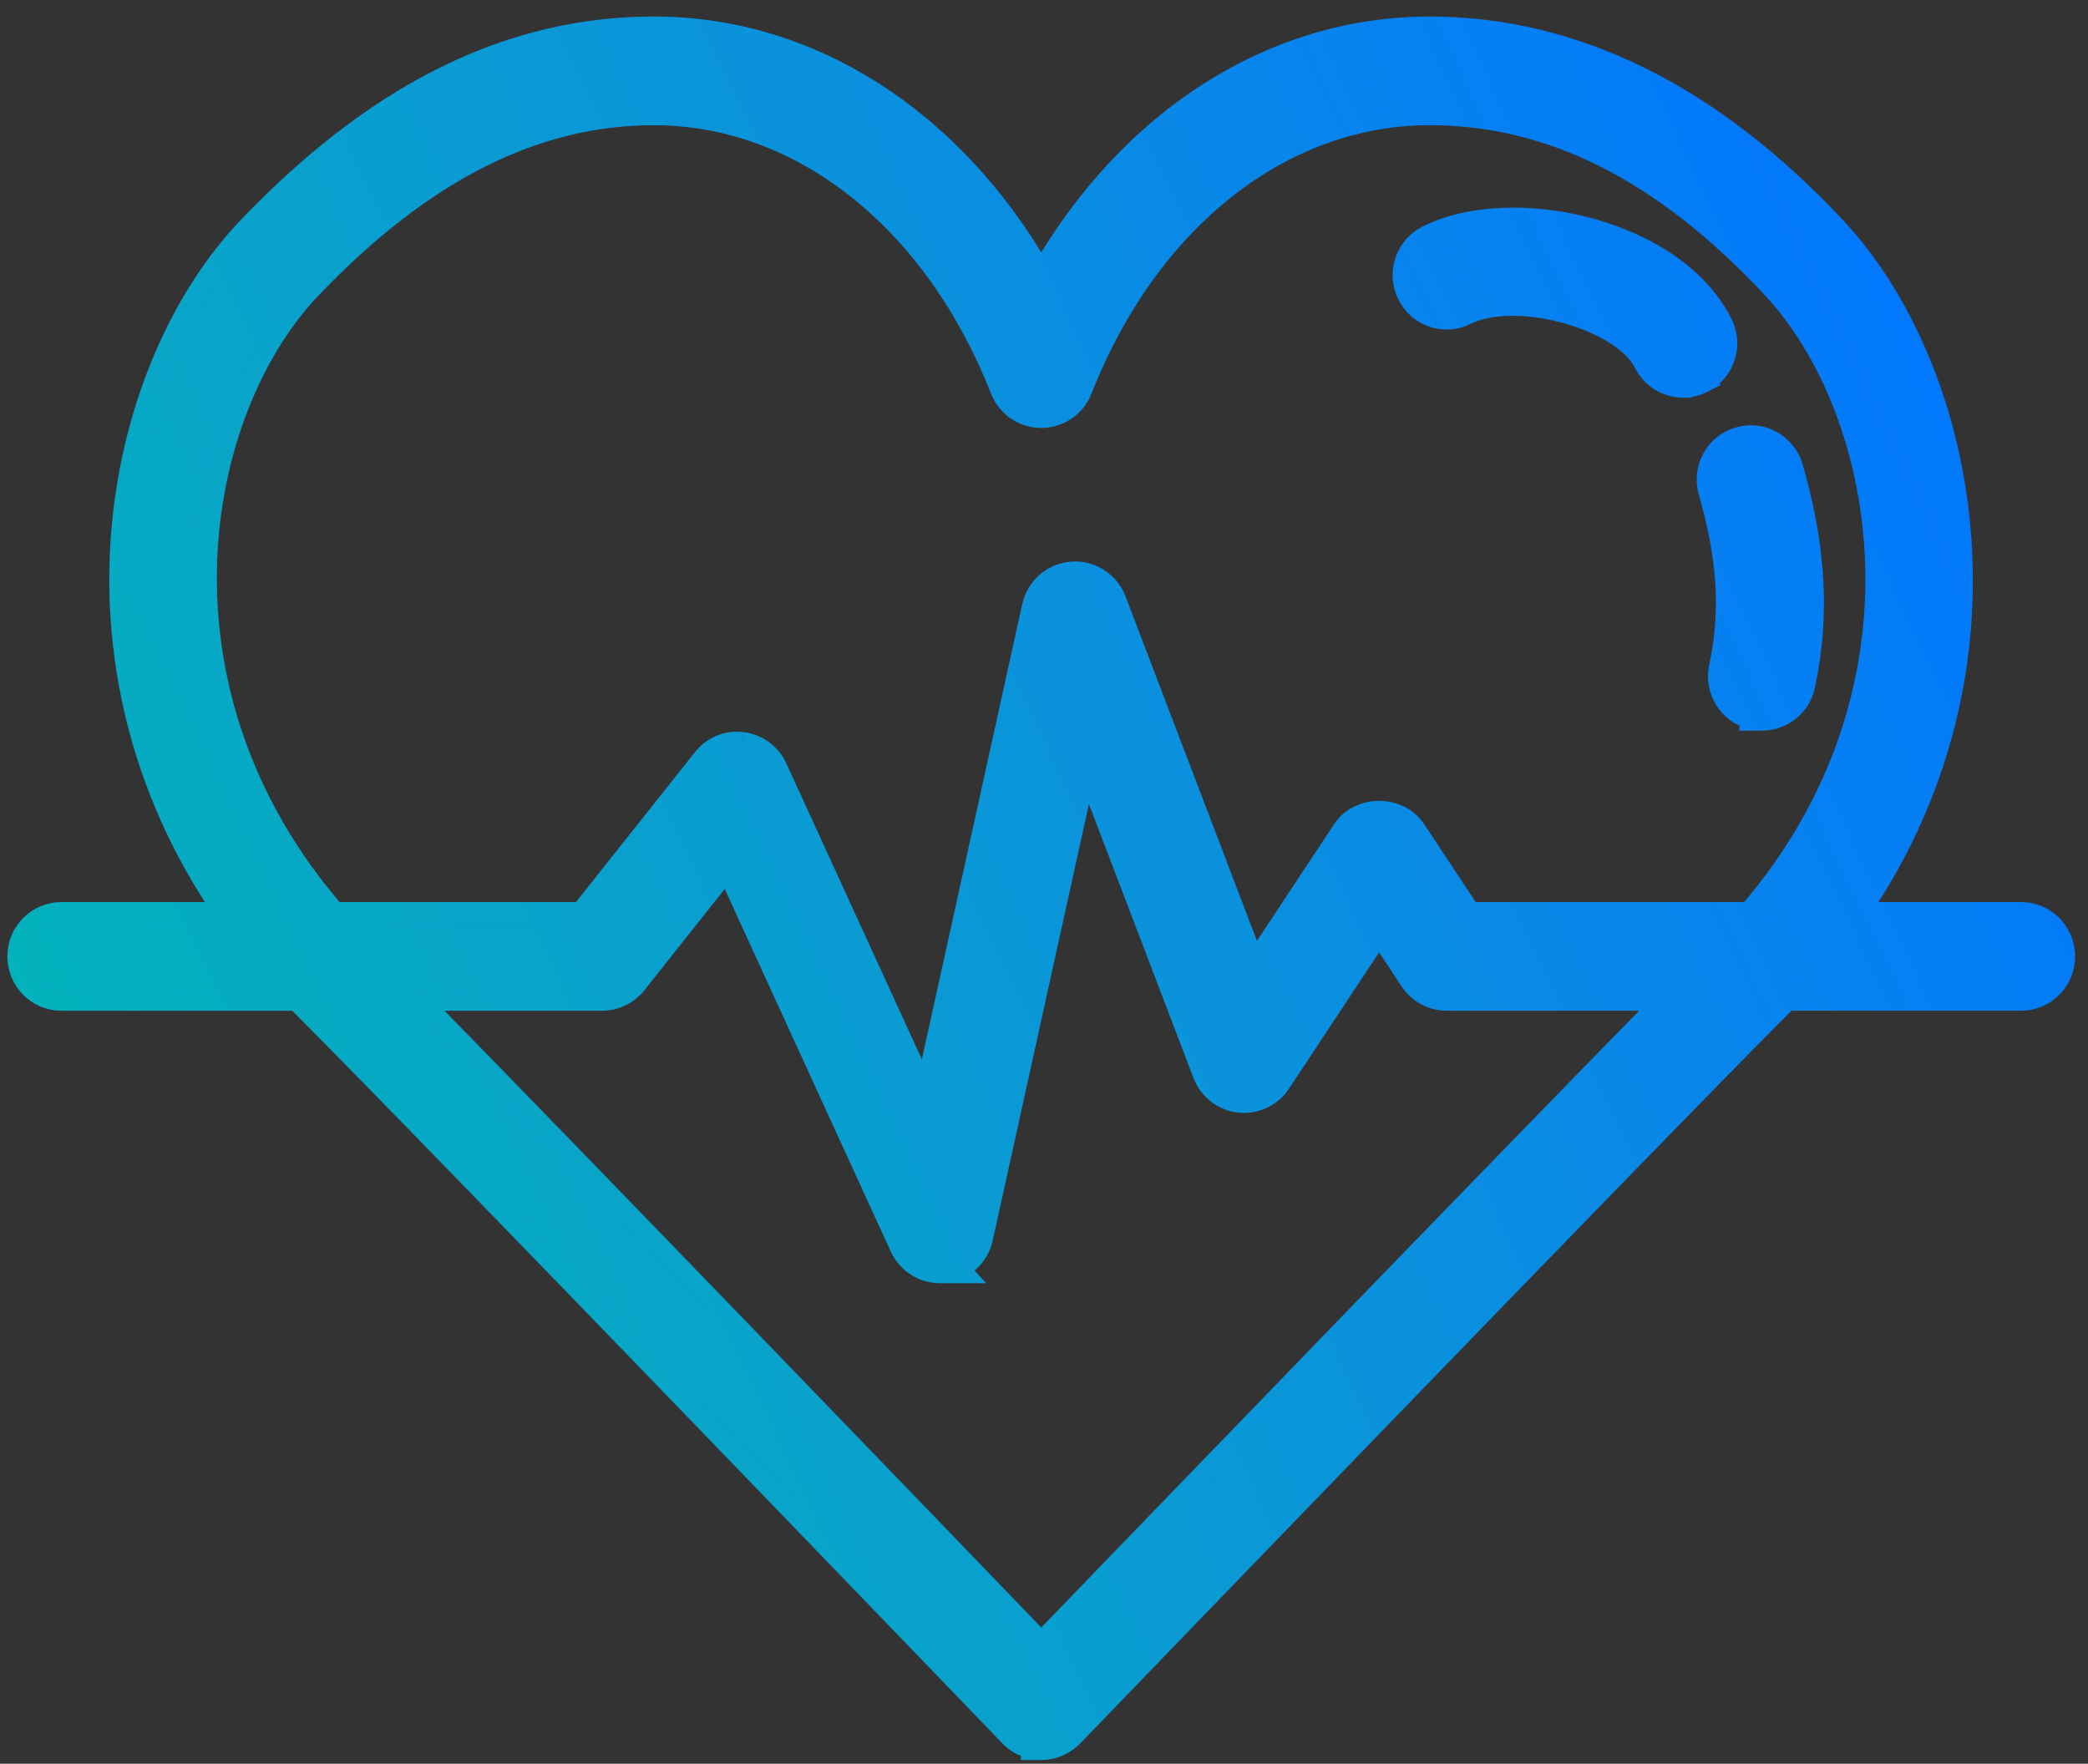<svg width="103" height="87" viewBox="0 0 103 87" fill="none" xmlns="http://www.w3.org/2000/svg">
<rect x="0" y="0" width="103" height="87" fill="#333333" stroke="none"/>
<path d="M70.525 1.316C77.71 1.316 84.454 4.68 90.569 11.221L90.907 11.593C97.11 18.614 99.967 32.919 91.736 44.997H99.698C100.898 44.997 101.865 45.975 101.865 47.177C101.865 48.379 100.897 49.356 99.698 49.356H88.159C88.049 49.469 87.941 49.584 87.828 49.696C81.718 55.795 53.228 85.337 52.923 85.654L52.921 85.655C52.512 86.077 51.951 86.316 51.365 86.316H50.865V86.254C50.466 86.159 50.099 85.953 49.809 85.651C49.499 85.331 21.069 55.792 14.959 49.695C14.847 49.584 14.738 49.47 14.629 49.357H3.032C1.832 49.357 0.865 48.378 0.865 47.177C0.865 45.975 1.833 44.997 3.032 44.997H11.041C2.554 32.616 5.711 18.024 12.232 11.203L12.826 10.593C18.966 4.386 25.335 1.316 32.261 1.316C40.021 1.316 47.028 5.889 51.366 13.428C55.71 5.888 62.738 1.317 70.525 1.316ZM48.48 61.087C48.334 61.751 47.892 62.293 47.305 62.577L47.506 62.796H46.365C45.578 62.796 44.851 62.363 44.47 61.671L44.398 61.528L35.866 42.898L31.393 48.538H31.392C30.981 49.054 30.359 49.357 29.698 49.357H20.736C28.592 57.368 46.065 75.5 51.366 81.003C56.676 75.501 74.185 57.367 82.049 49.356L71.365 49.357C70.639 49.357 69.963 48.991 69.561 48.386V48.385L68.031 46.071L63.169 53.423L63.17 53.424C62.721 54.106 61.936 54.47 61.129 54.384H61.127C60.321 54.294 59.632 53.758 59.343 52.998L53.588 37.917L48.48 61.087ZM70.524 5.675C63.284 5.675 56.689 10.81 53.379 19.229L53.38 19.23C53.054 20.061 52.254 20.608 51.364 20.608C50.529 20.608 49.776 20.127 49.416 19.382L49.35 19.23C46.045 10.826 39.49 5.696 32.302 5.676H32.26C26.417 5.676 20.892 8.431 15.356 14.224C9.586 20.263 7.011 34.002 16.519 44.997H28.656L34.673 37.416C35.131 36.838 35.862 36.507 36.627 36.614H36.628C36.631 36.615 36.634 36.615 36.637 36.615C36.638 36.615 36.64 36.616 36.642 36.616H36.641C37.383 36.71 38.023 37.185 38.334 37.865L45.642 53.828L50.916 29.906L50.962 29.733C51.223 28.885 51.974 28.27 52.871 28.205C53.761 28.13 54.602 28.638 54.984 29.433L55.055 29.597V29.598L61.884 47.499L66.228 40.931C66.646 40.298 67.357 40.005 68.031 40.005C68.706 40.005 69.417 40.298 69.835 40.931L72.525 44.997H86.266C95.665 34.095 93.126 20.316 87.413 14.207C82.009 8.427 76.49 5.675 70.524 5.675ZM85.76 21.564C86.915 21.224 88.114 21.899 88.445 23.052C89.579 26.991 89.774 30.422 89.036 33.828L89.037 33.829C88.817 34.844 87.921 35.541 86.922 35.541H86.35L86.359 35.464C85.244 35.165 84.559 34.036 84.803 32.898V32.898C85.385 30.218 85.233 27.563 84.282 24.263V24.262C83.951 23.11 84.608 21.9 85.76 21.564ZM70.394 11.625C72.524 10.553 75.589 10.495 78.367 11.24C81.144 11.985 83.786 13.574 84.97 15.961C85.502 17.034 85.073 18.342 84.003 18.882L84.004 18.883C83.756 19.01 83.493 19.079 83.232 19.104L83.219 19.116H83.033C82.287 19.116 81.568 18.728 81.168 18.049L81.093 17.909C80.849 17.417 80.358 16.928 79.67 16.492C78.987 16.06 78.144 15.7 77.246 15.452C75.424 14.948 73.512 14.933 72.334 15.524V15.525C71.26 16.062 69.959 15.627 69.425 14.549V14.548C68.893 13.475 69.322 12.165 70.394 11.625Z" fill="white"/>
<path d="M70.525 1.316C77.71 1.316 84.454 4.68 90.569 11.221L90.907 11.593C97.11 18.614 99.967 32.919 91.736 44.997H99.698C100.898 44.997 101.865 45.975 101.865 47.177C101.865 48.379 100.897 49.356 99.698 49.356H88.159C88.049 49.469 87.941 49.584 87.828 49.696C81.718 55.795 53.228 85.337 52.923 85.654L52.921 85.655C52.512 86.077 51.951 86.316 51.365 86.316H50.865V86.254C50.466 86.159 50.099 85.953 49.809 85.651C49.499 85.331 21.069 55.792 14.959 49.695C14.847 49.584 14.738 49.47 14.629 49.357H3.032C1.832 49.357 0.865 48.378 0.865 47.177C0.865 45.975 1.833 44.997 3.032 44.997H11.041C2.554 32.616 5.711 18.024 12.232 11.203L12.826 10.593C18.966 4.386 25.335 1.316 32.261 1.316C40.021 1.316 47.028 5.889 51.366 13.428C55.71 5.888 62.738 1.317 70.525 1.316ZM48.48 61.087C48.334 61.751 47.892 62.293 47.305 62.577L47.506 62.796H46.365C45.578 62.796 44.851 62.363 44.47 61.671L44.398 61.528L35.866 42.898L31.393 48.538H31.392C30.981 49.054 30.359 49.357 29.698 49.357H20.736C28.592 57.368 46.065 75.5 51.366 81.003C56.676 75.501 74.185 57.367 82.049 49.356L71.365 49.357C70.639 49.357 69.963 48.991 69.561 48.386V48.385L68.031 46.071L63.169 53.423L63.17 53.424C62.721 54.106 61.936 54.47 61.129 54.384H61.127C60.321 54.294 59.632 53.758 59.343 52.998L53.588 37.917L48.48 61.087ZM70.524 5.675C63.284 5.675 56.689 10.81 53.379 19.229L53.38 19.23C53.054 20.061 52.254 20.608 51.364 20.608C50.529 20.608 49.776 20.127 49.416 19.382L49.35 19.23C46.045 10.826 39.49 5.696 32.302 5.676H32.26C26.417 5.676 20.892 8.431 15.356 14.224C9.586 20.263 7.011 34.002 16.519 44.997H28.656L34.673 37.416C35.131 36.838 35.862 36.507 36.627 36.614H36.628C36.631 36.615 36.634 36.615 36.637 36.615C36.638 36.615 36.64 36.616 36.642 36.616H36.641C37.383 36.71 38.023 37.185 38.334 37.865L45.642 53.828L50.916 29.906L50.962 29.733C51.223 28.885 51.974 28.27 52.871 28.205C53.761 28.13 54.602 28.638 54.984 29.433L55.055 29.597V29.598L61.884 47.499L66.228 40.931C66.646 40.298 67.357 40.005 68.031 40.005C68.706 40.005 69.417 40.298 69.835 40.931L72.525 44.997H86.266C95.665 34.095 93.126 20.316 87.413 14.207C82.009 8.427 76.49 5.675 70.524 5.675ZM85.76 21.564C86.915 21.224 88.114 21.899 88.445 23.052C89.579 26.991 89.774 30.422 89.036 33.828L89.037 33.829C88.817 34.844 87.921 35.541 86.922 35.541H86.35L86.359 35.464C85.244 35.165 84.559 34.036 84.803 32.898V32.898C85.385 30.218 85.233 27.563 84.282 24.263V24.262C83.951 23.11 84.608 21.9 85.76 21.564ZM70.394 11.625C72.524 10.553 75.589 10.495 78.367 11.24C81.144 11.985 83.786 13.574 84.97 15.961C85.502 17.034 85.073 18.342 84.003 18.882L84.004 18.883C83.756 19.01 83.493 19.079 83.232 19.104L83.219 19.116H83.033C82.287 19.116 81.568 18.728 81.168 18.049L81.093 17.909C80.849 17.417 80.358 16.928 79.67 16.492C78.987 16.06 78.144 15.7 77.246 15.452C75.424 14.948 73.512 14.933 72.334 15.524V15.525C71.26 16.062 69.959 15.627 69.425 14.549V14.548C68.893 13.475 69.322 12.165 70.394 11.625Z" fill="#0075FF"/>
<path d="M70.525 1.316C77.71 1.316 84.454 4.68 90.569 11.221L90.907 11.593C97.11 18.614 99.967 32.919 91.736 44.997H99.698C100.898 44.997 101.865 45.975 101.865 47.177C101.865 48.379 100.897 49.356 99.698 49.356H88.159C88.049 49.469 87.941 49.584 87.828 49.696C81.718 55.795 53.228 85.337 52.923 85.654L52.921 85.655C52.512 86.077 51.951 86.316 51.365 86.316H50.865V86.254C50.466 86.159 50.099 85.953 49.809 85.651C49.499 85.331 21.069 55.792 14.959 49.695C14.847 49.584 14.738 49.47 14.629 49.357H3.032C1.832 49.357 0.865 48.378 0.865 47.177C0.865 45.975 1.833 44.997 3.032 44.997H11.041C2.554 32.616 5.711 18.024 12.232 11.203L12.826 10.593C18.966 4.386 25.335 1.316 32.261 1.316C40.021 1.316 47.028 5.889 51.366 13.428C55.71 5.888 62.738 1.317 70.525 1.316ZM48.48 61.087C48.334 61.751 47.892 62.293 47.305 62.577L47.506 62.796H46.365C45.578 62.796 44.851 62.363 44.47 61.671L44.398 61.528L35.866 42.898L31.393 48.538H31.392C30.981 49.054 30.359 49.357 29.698 49.357H20.736C28.592 57.368 46.065 75.5 51.366 81.003C56.676 75.501 74.185 57.367 82.049 49.356L71.365 49.357C70.639 49.357 69.963 48.991 69.561 48.386V48.385L68.031 46.071L63.169 53.423L63.17 53.424C62.721 54.106 61.936 54.47 61.129 54.384H61.127C60.321 54.294 59.632 53.758 59.343 52.998L53.588 37.917L48.48 61.087ZM70.524 5.675C63.284 5.675 56.689 10.81 53.379 19.229L53.38 19.23C53.054 20.061 52.254 20.608 51.364 20.608C50.529 20.608 49.776 20.127 49.416 19.382L49.35 19.23C46.045 10.826 39.49 5.696 32.302 5.676H32.26C26.417 5.676 20.892 8.431 15.356 14.224C9.586 20.263 7.011 34.002 16.519 44.997H28.656L34.673 37.416C35.131 36.838 35.862 36.507 36.627 36.614H36.628C36.631 36.615 36.634 36.615 36.637 36.615C36.638 36.615 36.64 36.616 36.642 36.616H36.641C37.383 36.71 38.023 37.185 38.334 37.865L45.642 53.828L50.916 29.906L50.962 29.733C51.223 28.885 51.974 28.27 52.871 28.205C53.761 28.13 54.602 28.638 54.984 29.433L55.055 29.597V29.598L61.884 47.499L66.228 40.931C66.646 40.298 67.357 40.005 68.031 40.005C68.706 40.005 69.417 40.298 69.835 40.931L72.525 44.997H86.266C95.665 34.095 93.126 20.316 87.413 14.207C82.009 8.427 76.49 5.675 70.524 5.675ZM85.76 21.564C86.915 21.224 88.114 21.899 88.445 23.052C89.579 26.991 89.774 30.422 89.036 33.828L89.037 33.829C88.817 34.844 87.921 35.541 86.922 35.541H86.35L86.359 35.464C85.244 35.165 84.559 34.036 84.803 32.898V32.898C85.385 30.218 85.233 27.563 84.282 24.263V24.262C83.951 23.11 84.608 21.9 85.76 21.564ZM70.394 11.625C72.524 10.553 75.589 10.495 78.367 11.24C81.144 11.985 83.786 13.574 84.97 15.961C85.502 17.034 85.073 18.342 84.003 18.882L84.004 18.883C83.756 19.01 83.493 19.079 83.232 19.104L83.219 19.116H83.033C82.287 19.116 81.568 18.728 81.168 18.049L81.093 17.909C80.849 17.417 80.358 16.928 79.67 16.492C78.987 16.06 78.144 15.7 77.246 15.452C75.424 14.948 73.512 14.933 72.334 15.524V15.525C71.26 16.062 69.959 15.627 69.425 14.549V14.548C68.893 13.475 69.322 12.165 70.394 11.625Z" fill="url(#paint0_linear_1_509)" fill-opacity="0.47"/>
<path d="M70.525 1.316C77.71 1.316 84.454 4.68 90.569 11.221L90.907 11.593C97.11 18.614 99.967 32.919 91.736 44.997H99.698C100.898 44.997 101.865 45.975 101.865 47.177C101.865 48.379 100.897 49.356 99.698 49.356H88.159C88.049 49.469 87.941 49.584 87.828 49.696C81.718 55.795 53.228 85.337 52.923 85.654L52.921 85.655C52.512 86.077 51.951 86.316 51.365 86.316H50.865V86.254C50.466 86.159 50.099 85.953 49.809 85.651C49.499 85.331 21.069 55.792 14.959 49.695C14.847 49.584 14.738 49.47 14.629 49.357H3.032C1.832 49.357 0.865 48.378 0.865 47.177C0.865 45.975 1.833 44.997 3.032 44.997H11.041C2.554 32.616 5.711 18.024 12.232 11.203L12.826 10.593C18.966 4.386 25.335 1.316 32.261 1.316C40.021 1.316 47.028 5.889 51.366 13.428C55.71 5.888 62.738 1.317 70.525 1.316ZM48.48 61.087C48.334 61.751 47.892 62.293 47.305 62.577L47.506 62.796H46.365C45.578 62.796 44.851 62.363 44.47 61.671L44.398 61.528L35.866 42.898L31.393 48.538H31.392C30.981 49.054 30.359 49.357 29.698 49.357H20.736C28.592 57.368 46.065 75.5 51.366 81.003C56.676 75.501 74.185 57.367 82.049 49.356L71.365 49.357C70.639 49.357 69.963 48.991 69.561 48.386V48.385L68.031 46.071L63.169 53.423L63.17 53.424C62.721 54.106 61.936 54.47 61.129 54.384H61.127C60.321 54.294 59.632 53.758 59.343 52.998L53.588 37.917L48.48 61.087ZM70.524 5.675C63.284 5.675 56.689 10.81 53.379 19.229L53.38 19.23C53.054 20.061 52.254 20.608 51.364 20.608C50.529 20.608 49.776 20.127 49.416 19.382L49.35 19.23C46.045 10.826 39.49 5.696 32.302 5.676H32.26C26.417 5.676 20.892 8.431 15.356 14.224C9.586 20.263 7.011 34.002 16.519 44.997H28.656L34.673 37.416C35.131 36.838 35.862 36.507 36.627 36.614H36.628C36.631 36.615 36.634 36.615 36.637 36.615C36.638 36.615 36.64 36.616 36.642 36.616H36.641C37.383 36.71 38.023 37.185 38.334 37.865L45.642 53.828L50.916 29.906L50.962 29.733C51.223 28.885 51.974 28.27 52.871 28.205C53.761 28.13 54.602 28.638 54.984 29.433L55.055 29.597V29.598L61.884 47.499L66.228 40.931C66.646 40.298 67.357 40.005 68.031 40.005C68.706 40.005 69.417 40.298 69.835 40.931L72.525 44.997H86.266C95.665 34.095 93.126 20.316 87.413 14.207C82.009 8.427 76.49 5.675 70.524 5.675ZM85.76 21.564C86.915 21.224 88.114 21.899 88.445 23.052C89.579 26.991 89.774 30.422 89.036 33.828L89.037 33.829C88.817 34.844 87.921 35.541 86.922 35.541H86.35L86.359 35.464C85.244 35.165 84.559 34.036 84.803 32.898V32.898C85.385 30.218 85.233 27.563 84.282 24.263V24.262C83.951 23.11 84.608 21.9 85.76 21.564ZM70.394 11.625C72.524 10.553 75.589 10.495 78.367 11.24C81.144 11.985 83.786 13.574 84.97 15.961C85.502 17.034 85.073 18.342 84.003 18.882L84.004 18.883C83.756 19.01 83.493 19.079 83.232 19.104L83.219 19.116H83.033C82.287 19.116 81.568 18.728 81.168 18.049L81.093 17.909C80.849 17.417 80.358 16.928 79.67 16.492C78.987 16.06 78.144 15.7 77.246 15.452C75.424 14.948 73.512 14.933 72.334 15.524V15.525C71.26 16.062 69.959 15.627 69.425 14.549V14.548C68.893 13.475 69.322 12.165 70.394 11.625Z" stroke="#0075FF"/>
<path d="M70.525 1.316C77.71 1.316 84.454 4.68 90.569 11.221L90.907 11.593C97.11 18.614 99.967 32.919 91.736 44.997H99.698C100.898 44.997 101.865 45.975 101.865 47.177C101.865 48.379 100.897 49.356 99.698 49.356H88.159C88.049 49.469 87.941 49.584 87.828 49.696C81.718 55.795 53.228 85.337 52.923 85.654L52.921 85.655C52.512 86.077 51.951 86.316 51.365 86.316H50.865V86.254C50.466 86.159 50.099 85.953 49.809 85.651C49.499 85.331 21.069 55.792 14.959 49.695C14.847 49.584 14.738 49.47 14.629 49.357H3.032C1.832 49.357 0.865 48.378 0.865 47.177C0.865 45.975 1.833 44.997 3.032 44.997H11.041C2.554 32.616 5.711 18.024 12.232 11.203L12.826 10.593C18.966 4.386 25.335 1.316 32.261 1.316C40.021 1.316 47.028 5.889 51.366 13.428C55.71 5.888 62.738 1.317 70.525 1.316ZM48.48 61.087C48.334 61.751 47.892 62.293 47.305 62.577L47.506 62.796H46.365C45.578 62.796 44.851 62.363 44.47 61.671L44.398 61.528L35.866 42.898L31.393 48.538H31.392C30.981 49.054 30.359 49.357 29.698 49.357H20.736C28.592 57.368 46.065 75.5 51.366 81.003C56.676 75.501 74.185 57.367 82.049 49.356L71.365 49.357C70.639 49.357 69.963 48.991 69.561 48.386V48.385L68.031 46.071L63.169 53.423L63.17 53.424C62.721 54.106 61.936 54.47 61.129 54.384H61.127C60.321 54.294 59.632 53.758 59.343 52.998L53.588 37.917L48.48 61.087ZM70.524 5.675C63.284 5.675 56.689 10.81 53.379 19.229L53.38 19.23C53.054 20.061 52.254 20.608 51.364 20.608C50.529 20.608 49.776 20.127 49.416 19.382L49.35 19.23C46.045 10.826 39.49 5.696 32.302 5.676H32.26C26.417 5.676 20.892 8.431 15.356 14.224C9.586 20.263 7.011 34.002 16.519 44.997H28.656L34.673 37.416C35.131 36.838 35.862 36.507 36.627 36.614H36.628C36.631 36.615 36.634 36.615 36.637 36.615C36.638 36.615 36.64 36.616 36.642 36.616H36.641C37.383 36.71 38.023 37.185 38.334 37.865L45.642 53.828L50.916 29.906L50.962 29.733C51.223 28.885 51.974 28.27 52.871 28.205C53.761 28.13 54.602 28.638 54.984 29.433L55.055 29.597V29.598L61.884 47.499L66.228 40.931C66.646 40.298 67.357 40.005 68.031 40.005C68.706 40.005 69.417 40.298 69.835 40.931L72.525 44.997H86.266C95.665 34.095 93.126 20.316 87.413 14.207C82.009 8.427 76.49 5.675 70.524 5.675ZM85.76 21.564C86.915 21.224 88.114 21.899 88.445 23.052C89.579 26.991 89.774 30.422 89.036 33.828L89.037 33.829C88.817 34.844 87.921 35.541 86.922 35.541H86.35L86.359 35.464C85.244 35.165 84.559 34.036 84.803 32.898V32.898C85.385 30.218 85.233 27.563 84.282 24.263V24.262C83.951 23.11 84.608 21.9 85.76 21.564ZM70.394 11.625C72.524 10.553 75.589 10.495 78.367 11.24C81.144 11.985 83.786 13.574 84.97 15.961C85.502 17.034 85.073 18.342 84.003 18.882L84.004 18.883C83.756 19.01 83.493 19.079 83.232 19.104L83.219 19.116H83.033C82.287 19.116 81.568 18.728 81.168 18.049L81.093 17.909C80.849 17.417 80.358 16.928 79.67 16.492C78.987 16.06 78.144 15.7 77.246 15.452C75.424 14.948 73.512 14.933 72.334 15.524V15.525C71.26 16.062 69.959 15.627 69.425 14.549V14.548C68.893 13.475 69.322 12.165 70.394 11.625Z" stroke="url(#paint1_linear_1_509)" stroke-opacity="0.47"/>
<defs>
<linearGradient id="paint0_linear_1_509" x1="10.731" y1="85.816" x2="109.645" y2="38.556" gradientUnits="userSpaceOnUse">
<stop stop-color="#00FF66"/>
<stop offset="1" stop-color="#56FF53" stop-opacity="0"/>
</linearGradient>
<linearGradient id="paint1_linear_1_509" x1="10.731" y1="85.816" x2="109.645" y2="38.556" gradientUnits="userSpaceOnUse">
<stop stop-color="#00FF66"/>
<stop offset="1" stop-color="#56FF53" stop-opacity="0"/>
</linearGradient>
</defs>
</svg>
